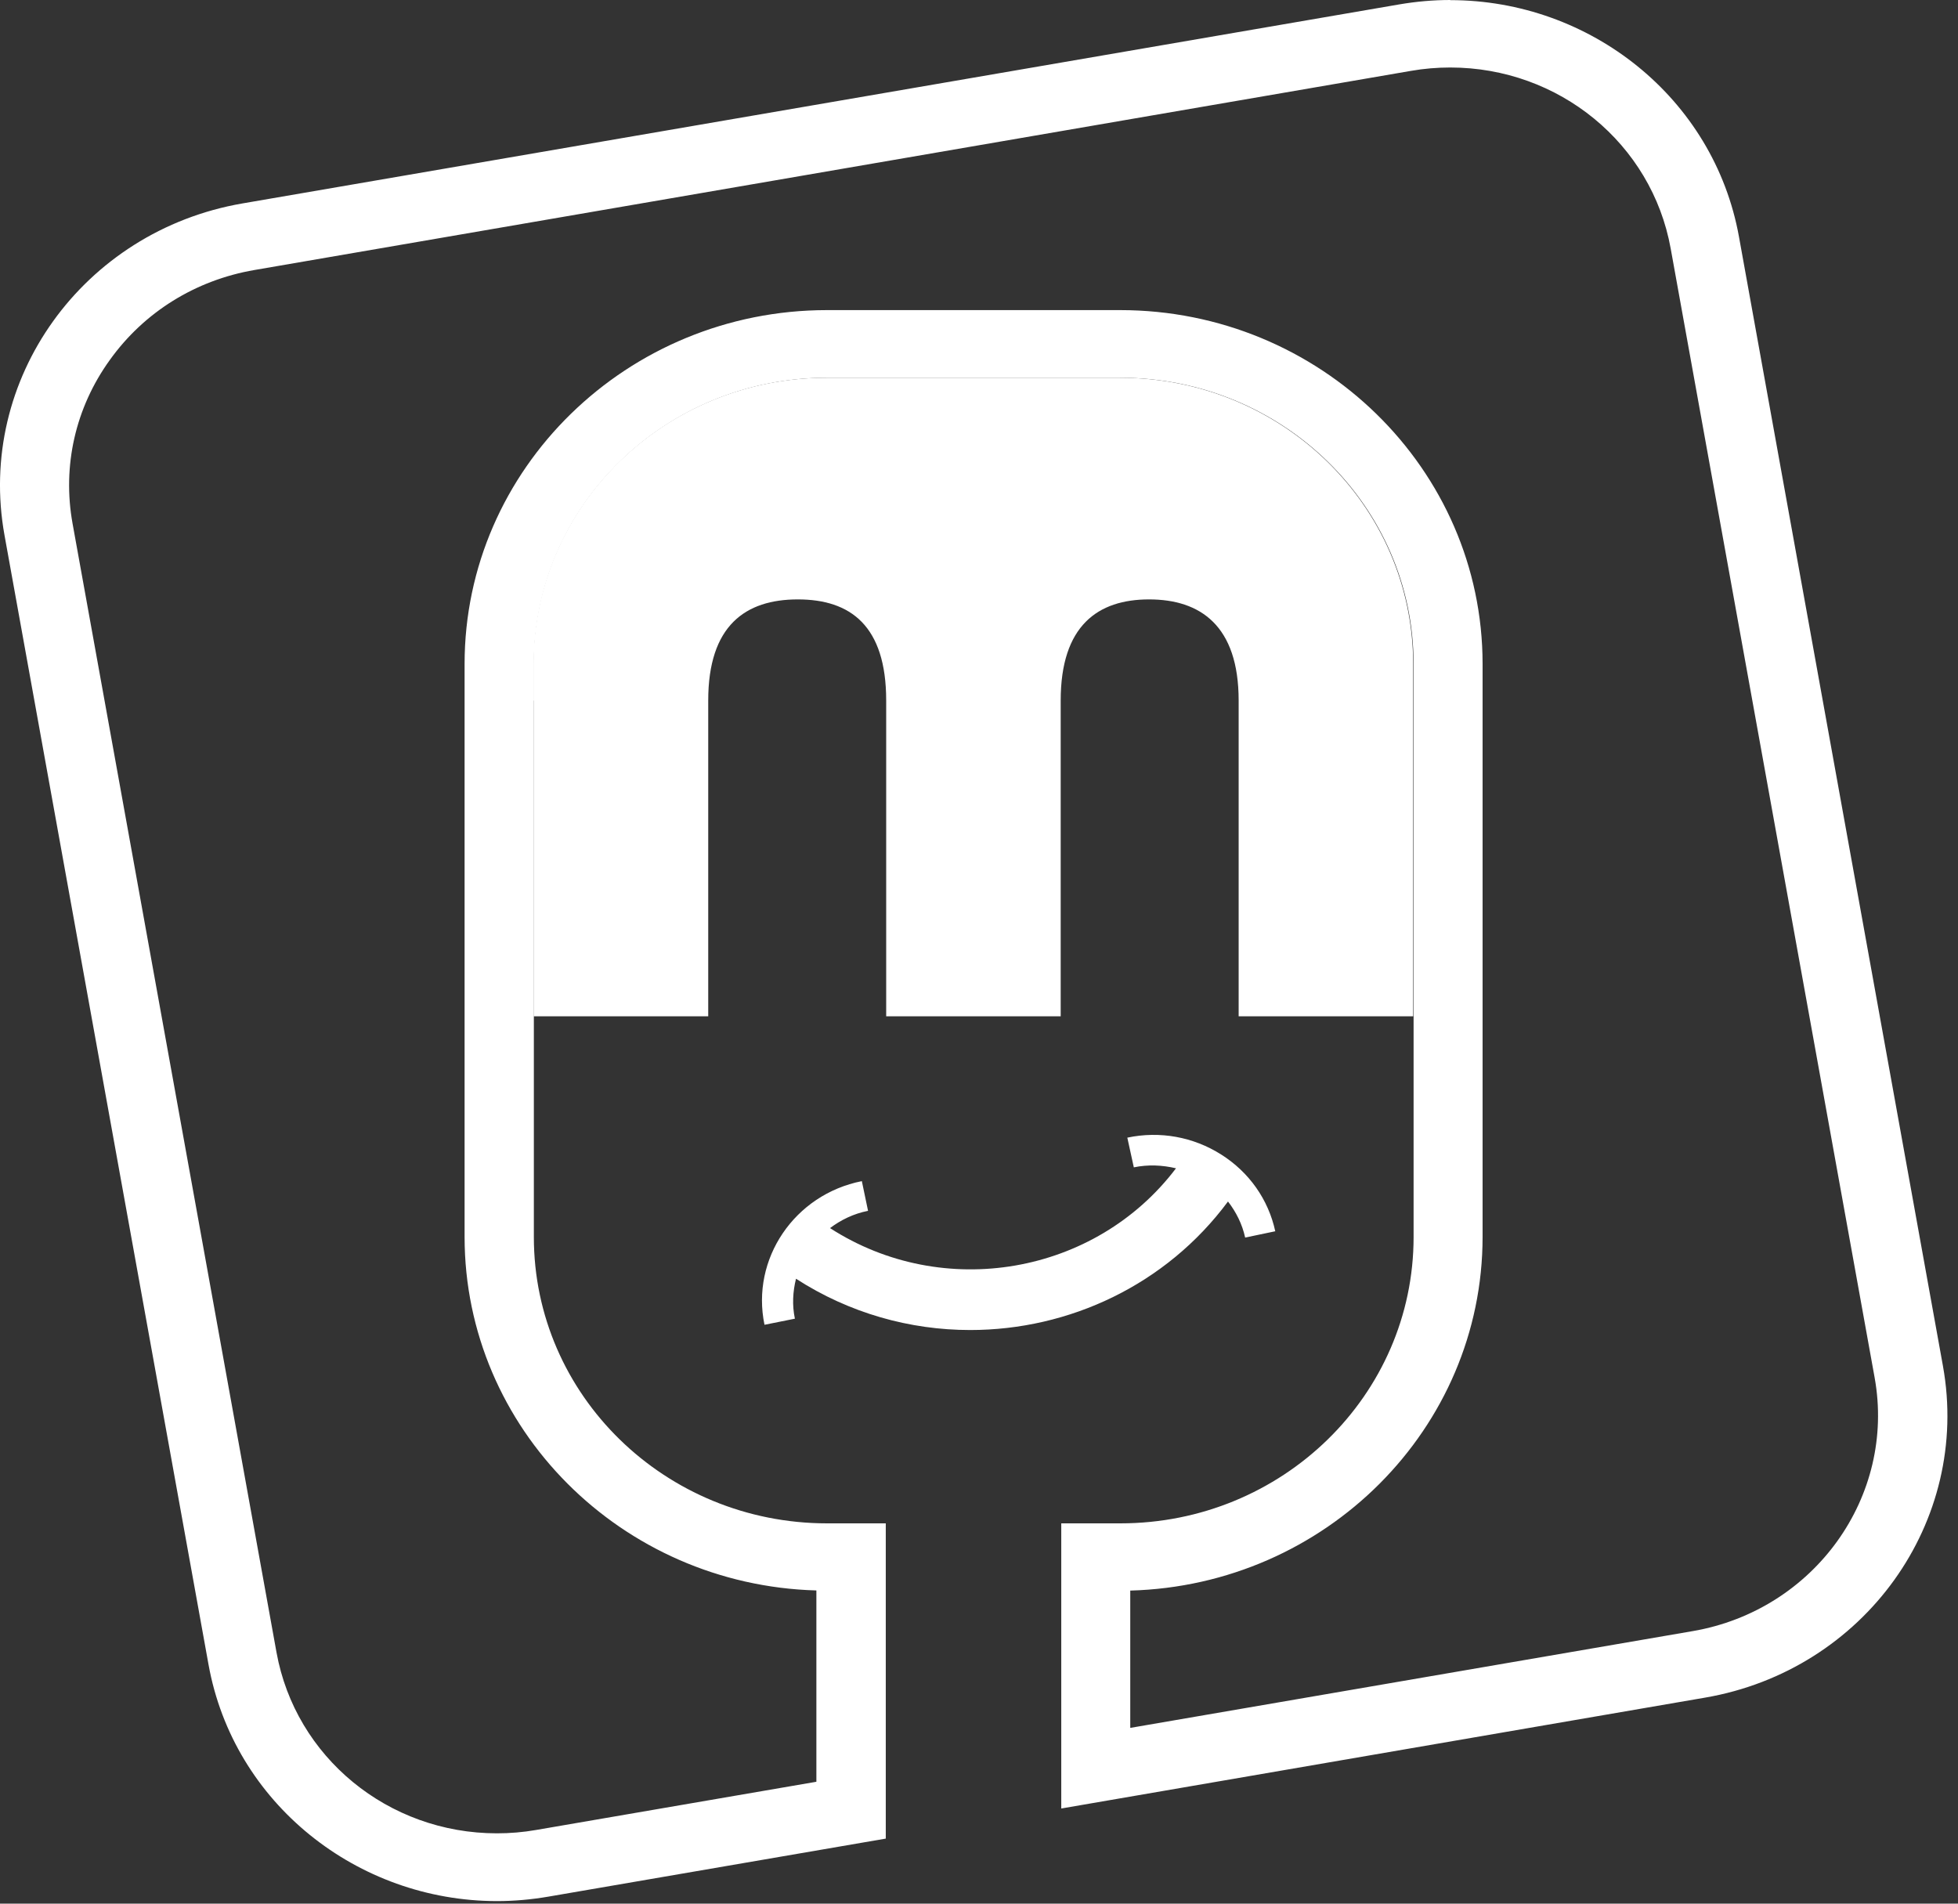 <svg width="72" height="70" viewBox="0 0 72 70" fill="none" xmlns="http://www.w3.org/2000/svg">
<rect x="0" y="0" width="72" height="70" fill="#333333" stroke="none"/>
<path d="M53.328 2.482C57.33 2.482 60.737 5.282 61.434 9.134L68.934 50.655C69.722 55.023 66.722 59.208 62.247 59.978L41.562 63.537V58.488C48.737 58.295 54.518 52.536 54.518 45.482V24.414C54.518 17.241 48.538 11.403 41.191 11.403H30.411C23.063 11.403 17.084 17.241 17.084 24.414V45.482C17.084 52.526 22.85 58.285 30.02 58.483V65.518L19.718 67.29C19.24 67.374 18.752 67.414 18.273 67.414C14.272 67.414 10.865 64.614 10.168 60.762L2.668 19.251C2.287 17.137 2.77 14.997 4.036 13.24C5.297 11.477 7.189 10.301 9.36 9.928L51.884 2.606C52.362 2.522 52.85 2.482 53.328 2.482ZM53.328 0C52.708 0 52.078 0.055 51.442 0.164L8.912 7.481C3.05 8.494 -0.871 13.954 0.166 19.683L7.667 61.204C8.587 66.312 13.143 69.906 18.279 69.906C18.899 69.906 19.529 69.851 20.165 69.742L32.572 67.608V56.016H30.416C24.462 56.016 19.631 51.305 19.631 45.487V24.419C19.631 18.606 24.457 13.89 30.416 13.89H41.196C47.15 13.89 51.981 18.601 51.981 24.419V45.487C51.981 51.3 47.155 56.016 41.196 56.016H39.025V66.501L62.695 62.425C68.563 61.417 72.478 55.952 71.446 50.228L63.946 8.707C63.025 3.599 58.469 0.005 53.334 0.005L53.328 0Z" fill="white"/>
<path d="M19.625 25.76V37.371H26.043V25.76C26.043 23.004 27.41 22.041 29.337 22.041C31.265 22.041 32.587 23 32.587 25.76V37.371H39.004V25.76C39.004 23.004 40.372 22.041 42.253 22.041C44.134 22.041 45.548 23 45.548 25.76V37.371H51.965V25.76V24.419C51.965 18.606 47.139 13.89 41.18 13.89H30.4C24.446 13.89 19.615 18.601 19.615 24.419V25.76" fill="white"/>
<path d="M46.895 45.278C46.641 44.107 45.934 43.104 44.907 42.454C43.88 41.803 42.649 41.58 41.454 41.833L41.693 42.925C42.217 42.816 42.741 42.841 43.244 42.96C40.28 46.877 34.681 47.845 30.522 45.159C30.924 44.856 31.392 44.628 31.92 44.524L31.692 43.432C29.215 43.923 27.608 46.291 28.112 48.714L29.23 48.49C29.124 47.989 29.154 47.492 29.271 47.021C31.239 48.292 33.466 48.907 35.678 48.907C39.309 48.907 42.878 47.254 45.156 44.181C45.456 44.569 45.68 45.015 45.787 45.507L46.905 45.273L46.895 45.278Z" fill="white"/>
</svg>
